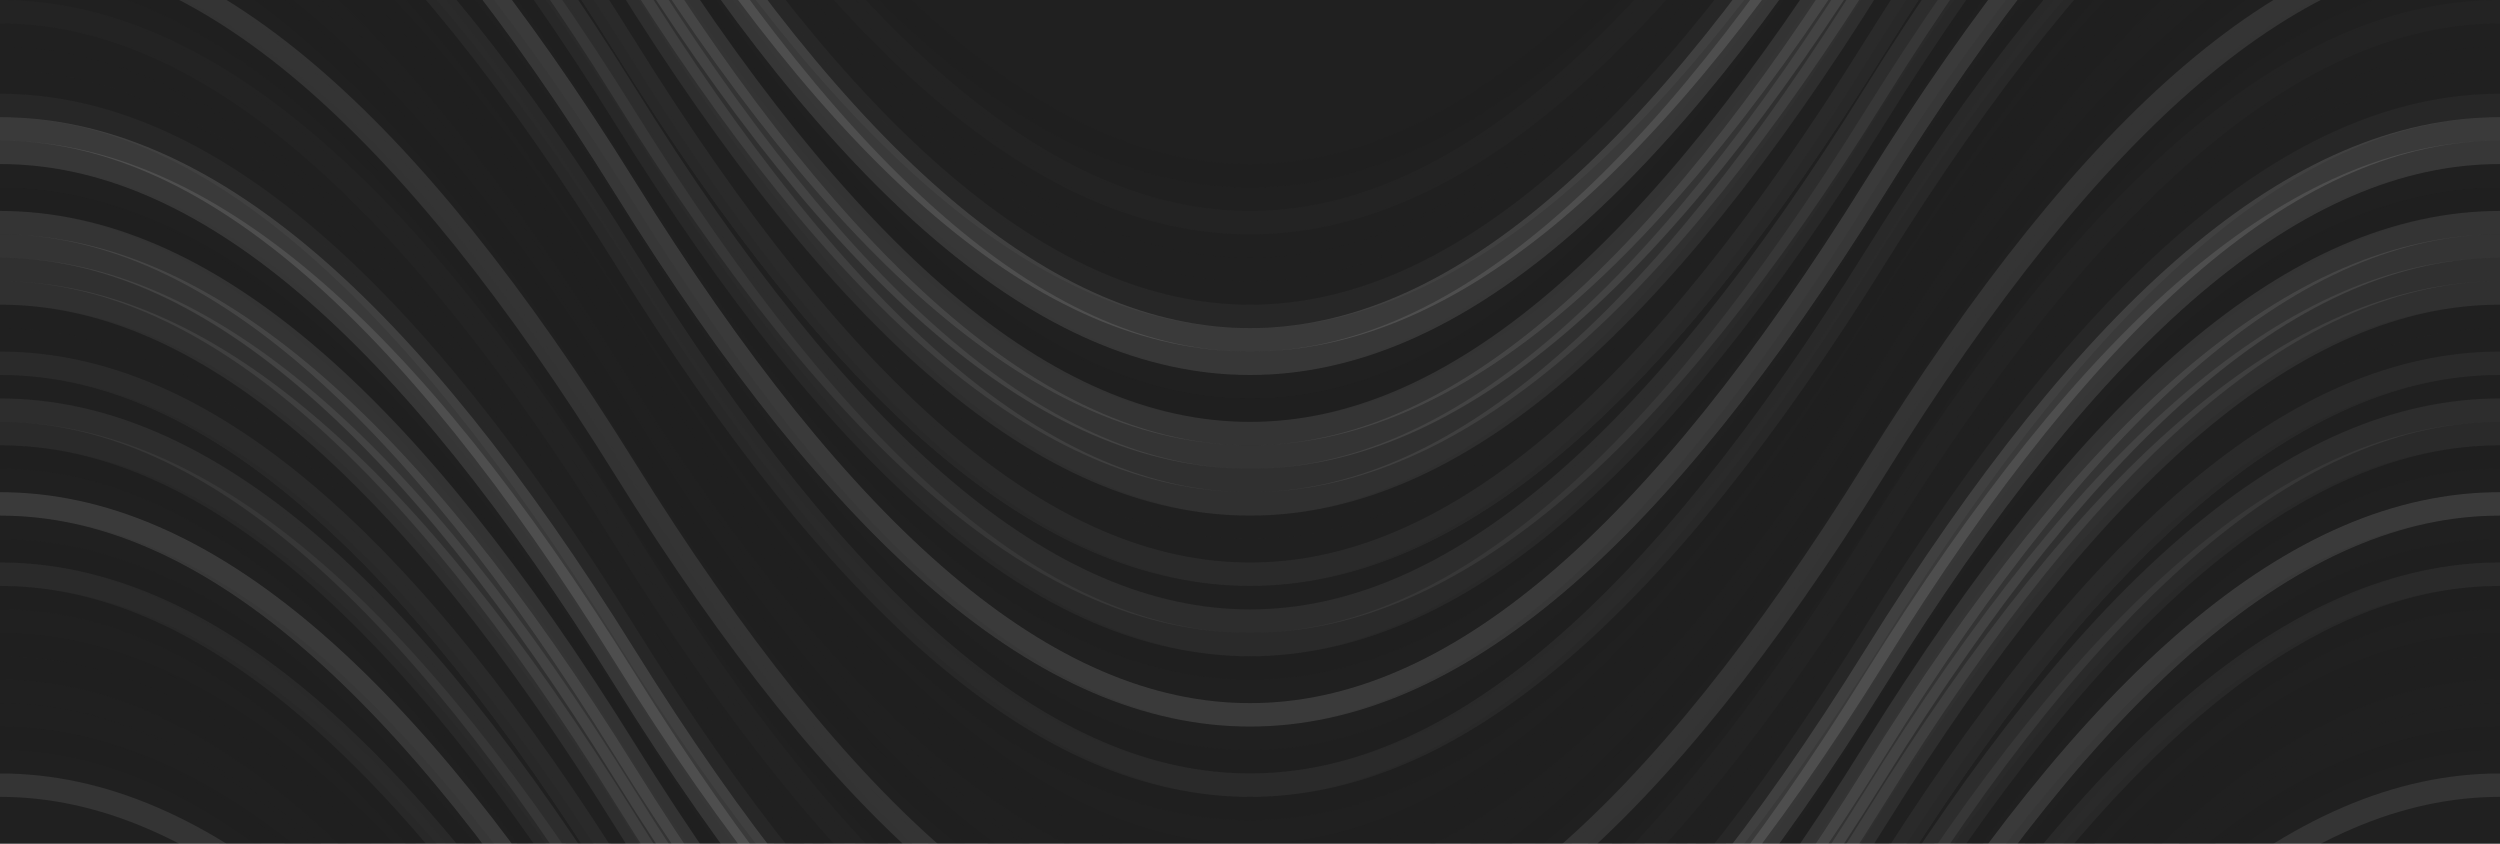 <svg xmlns="http://www.w3.org/2000/svg" width="320" height="108" viewbox="0 0 320 108" preserveAspectRatio="none"><rect x="0" y="0" width="100%" height="100%" fill="rgb(32, 32, 32)" /><path d="M0 90 C 56 0, 104 0, 160 90 S 264 180, 320 90 S 424 0, 480, 90" fill="none" stroke="#222" style="opacity:0.115;stroke-width:3px;" transform="translate(-80, -135)" /><path d="M0 90 C 56 0, 104 0, 160 90 S 264 180, 320 90 S 424 0, 480, 90" fill="none" stroke="#222" style="opacity:0.115;stroke-width:3px;" transform="translate(-80, -27)" /><path d="M0 90 C 56 0, 104 0, 160 90 S 264 180, 320 90 S 424 0, 480, 90" fill="none" stroke="#222" style="opacity:0.133;stroke-width:3px;" transform="translate(-80, -132)" /><path d="M0 90 C 56 0, 104 0, 160 90 S 264 180, 320 90 S 424 0, 480, 90" fill="none" stroke="#222" style="opacity:0.133;stroke-width:3px;" transform="translate(-80, -24)" /><path d="M0 90 C 56 0, 104 0, 160 90 S 264 180, 320 90 S 424 0, 480, 90" fill="none" stroke="#ddd" style="opacity:0.02;stroke-width:3px;" transform="translate(-80, -129)" /><path d="M0 90 C 56 0, 104 0, 160 90 S 264 180, 320 90 S 424 0, 480, 90" fill="none" stroke="#ddd" style="opacity:0.02;stroke-width:3px;" transform="translate(-80, -21)" /><path d="M0 90 C 56 0, 104 0, 160 90 S 264 180, 320 90 S 424 0, 480, 90" fill="none" stroke="#222" style="opacity:0.098;stroke-width:3px;" transform="translate(-80, -126)" /><path d="M0 90 C 56 0, 104 0, 160 90 S 264 180, 320 90 S 424 0, 480, 90" fill="none" stroke="#222" style="opacity:0.098;stroke-width:3px;" transform="translate(-80, -18)" /><path d="M0 90 C 56 0, 104 0, 160 90 S 264 180, 320 90 S 424 0, 480, 90" fill="none" stroke="#222" style="opacity:0.098;stroke-width:3px;" transform="translate(-80, -123)" /><path d="M0 90 C 56 0, 104 0, 160 90 S 264 180, 320 90 S 424 0, 480, 90" fill="none" stroke="#222" style="opacity:0.098;stroke-width:3px;" transform="translate(-80, -15)" /><path d="M0 90 C 56 0, 104 0, 160 90 S 264 180, 320 90 S 424 0, 480, 90" fill="none" stroke="#222" style="opacity:0.15;stroke-width:3px;" transform="translate(-80, -120)" /><path d="M0 90 C 56 0, 104 0, 160 90 S 264 180, 320 90 S 424 0, 480, 90" fill="none" stroke="#222" style="opacity:0.15;stroke-width:3px;" transform="translate(-80, -12)" /><path d="M0 90 C 56 0, 104 0, 160 90 S 264 180, 320 90 S 424 0, 480, 90" fill="none" stroke="#ddd" style="opacity:0.037;stroke-width:3px;" transform="translate(-80, -117)" /><path d="M0 90 C 56 0, 104 0, 160 90 S 264 180, 320 90 S 424 0, 480, 90" fill="none" stroke="#ddd" style="opacity:0.037;stroke-width:3px;" transform="translate(-80, -9)" /><path d="M0 90 C 56 0, 104 0, 160 90 S 264 180, 320 90 S 424 0, 480, 90" fill="none" stroke="#ddd" style="opacity:0.141;stroke-width:3px;" transform="translate(-80, -114)" /><path d="M0 90 C 56 0, 104 0, 160 90 S 264 180, 320 90 S 424 0, 480, 90" fill="none" stroke="#ddd" style="opacity:0.141;stroke-width:3px;" transform="translate(-80, -6)" /><path d="M0 90 C 56 0, 104 0, 160 90 S 264 180, 320 90 S 424 0, 480, 90" fill="none" stroke="#ddd" style="opacity:0.124;stroke-width:3px;" transform="translate(-80, -111)" /><path d="M0 90 C 56 0, 104 0, 160 90 S 264 180, 320 90 S 424 0, 480, 90" fill="none" stroke="#ddd" style="opacity:0.124;stroke-width:3px;" transform="translate(-80, -3)" /><path d="M0 90 C 56 0, 104 0, 160 90 S 264 180, 320 90 S 424 0, 480, 90" fill="none" stroke="#222" style="opacity:0.046;stroke-width:3px;" transform="translate(-80, -108)" /><path d="M0 90 C 56 0, 104 0, 160 90 S 264 180, 320 90 S 424 0, 480, 90" fill="none" stroke="#222" style="opacity:0.046;stroke-width:3px;" transform="translate(-80, 0)" /><path d="M0 90 C 56 0, 104 0, 160 90 S 264 180, 320 90 S 424 0, 480, 90" fill="none" stroke="#222" style="opacity:0.029;stroke-width:3px;" transform="translate(-80, -105)" /><path d="M0 90 C 56 0, 104 0, 160 90 S 264 180, 320 90 S 424 0, 480, 90" fill="none" stroke="#222" style="opacity:0.029;stroke-width:3px;" transform="translate(-80, 3)" /><path d="M0 90 C 56 0, 104 0, 160 90 S 264 180, 320 90 S 424 0, 480, 90" fill="none" stroke="#ddd" style="opacity:0.107;stroke-width:3px;" transform="translate(-80, -102)" /><path d="M0 90 C 56 0, 104 0, 160 90 S 264 180, 320 90 S 424 0, 480, 90" fill="none" stroke="#ddd" style="opacity:0.107;stroke-width:3px;" transform="translate(-80, 6)" /><path d="M0 90 C 56 0, 104 0, 160 90 S 264 180, 320 90 S 424 0, 480, 90" fill="none" stroke="#ddd" style="opacity:0.107;stroke-width:3px;" transform="translate(-80, -99)" /><path d="M0 90 C 56 0, 104 0, 160 90 S 264 180, 320 90 S 424 0, 480, 90" fill="none" stroke="#ddd" style="opacity:0.107;stroke-width:3px;" transform="translate(-80, 9)" /><path d="M0 90 C 56 0, 104 0, 160 90 S 264 180, 320 90 S 424 0, 480, 90" fill="none" stroke="#ddd" style="opacity:0.089;stroke-width:3px;" transform="translate(-80, -96)" /><path d="M0 90 C 56 0, 104 0, 160 90 S 264 180, 320 90 S 424 0, 480, 90" fill="none" stroke="#ddd" style="opacity:0.089;stroke-width:3px;" transform="translate(-80, 12)" /><path d="M0 90 C 56 0, 104 0, 160 90 S 264 180, 320 90 S 424 0, 480, 90" fill="none" stroke="#ddd" style="opacity:0.089;stroke-width:3px;" transform="translate(-80, -93)" /><path d="M0 90 C 56 0, 104 0, 160 90 S 264 180, 320 90 S 424 0, 480, 90" fill="none" stroke="#ddd" style="opacity:0.089;stroke-width:3px;" transform="translate(-80, 15)" /><path d="M0 90 C 56 0, 104 0, 160 90 S 264 180, 320 90 S 424 0, 480, 90" fill="none" stroke="#222" style="opacity:0.15;stroke-width:3px;" transform="translate(-80, -90)" /><path d="M0 90 C 56 0, 104 0, 160 90 S 264 180, 320 90 S 424 0, 480, 90" fill="none" stroke="#222" style="opacity:0.15;stroke-width:3px;" transform="translate(-80, 18)" /><path d="M0 90 C 56 0, 104 0, 160 90 S 264 180, 320 90 S 424 0, 480, 90" fill="none" stroke="#222" style="opacity:0.063;stroke-width:3px;" transform="translate(-80, -87)" /><path d="M0 90 C 56 0, 104 0, 160 90 S 264 180, 320 90 S 424 0, 480, 90" fill="none" stroke="#222" style="opacity:0.063;stroke-width:3px;" transform="translate(-80, 21)" /><path d="M0 90 C 56 0, 104 0, 160 90 S 264 180, 320 90 S 424 0, 480, 90" fill="none" stroke="#ddd" style="opacity:0.055;stroke-width:3px;" transform="translate(-80, -84)" /><path d="M0 90 C 56 0, 104 0, 160 90 S 264 180, 320 90 S 424 0, 480, 90" fill="none" stroke="#ddd" style="opacity:0.055;stroke-width:3px;" transform="translate(-80, 24)" /><path d="M0 90 C 56 0, 104 0, 160 90 S 264 180, 320 90 S 424 0, 480, 90" fill="none" stroke="#222" style="opacity:0.133;stroke-width:3px;" transform="translate(-80, -81)" /><path d="M0 90 C 56 0, 104 0, 160 90 S 264 180, 320 90 S 424 0, 480, 90" fill="none" stroke="#222" style="opacity:0.133;stroke-width:3px;" transform="translate(-80, 27)" /><path d="M0 90 C 56 0, 104 0, 160 90 S 264 180, 320 90 S 424 0, 480, 90" fill="none" stroke="#ddd" style="opacity:0.072;stroke-width:3px;" transform="translate(-80, -78)" /><path d="M0 90 C 56 0, 104 0, 160 90 S 264 180, 320 90 S 424 0, 480, 90" fill="none" stroke="#ddd" style="opacity:0.072;stroke-width:3px;" transform="translate(-80, 30)" /><path d="M0 90 C 56 0, 104 0, 160 90 S 264 180, 320 90 S 424 0, 480, 90" fill="none" stroke="#ddd" style="opacity:0.055;stroke-width:3px;" transform="translate(-80, -75)" /><path d="M0 90 C 56 0, 104 0, 160 90 S 264 180, 320 90 S 424 0, 480, 90" fill="none" stroke="#ddd" style="opacity:0.055;stroke-width:3px;" transform="translate(-80, 33)" /><path d="M0 90 C 56 0, 104 0, 160 90 S 264 180, 320 90 S 424 0, 480, 90" fill="none" stroke="#222" style="opacity:0.115;stroke-width:3px;" transform="translate(-80, -72)" /><path d="M0 90 C 56 0, 104 0, 160 90 S 264 180, 320 90 S 424 0, 480, 90" fill="none" stroke="#222" style="opacity:0.115;stroke-width:3px;" transform="translate(-80, 36)" /><path d="M0 90 C 56 0, 104 0, 160 90 S 264 180, 320 90 S 424 0, 480, 90" fill="none" stroke="#222" style="opacity:0.046;stroke-width:3px;" transform="translate(-80, -69)" /><path d="M0 90 C 56 0, 104 0, 160 90 S 264 180, 320 90 S 424 0, 480, 90" fill="none" stroke="#222" style="opacity:0.046;stroke-width:3px;" transform="translate(-80, 39)" /><path d="M0 90 C 56 0, 104 0, 160 90 S 264 180, 320 90 S 424 0, 480, 90" fill="none" stroke="#ddd" style="opacity:0.141;stroke-width:3px;" transform="translate(-80, -66)" /><path d="M0 90 C 56 0, 104 0, 160 90 S 264 180, 320 90 S 424 0, 480, 90" fill="none" stroke="#ddd" style="opacity:0.141;stroke-width:3px;" transform="translate(-80, 42)" /><path d="M0 90 C 56 0, 104 0, 160 90 S 264 180, 320 90 S 424 0, 480, 90" fill="none" stroke="#222" style="opacity:0.098;stroke-width:3px;" transform="translate(-80, -63)" /><path d="M0 90 C 56 0, 104 0, 160 90 S 264 180, 320 90 S 424 0, 480, 90" fill="none" stroke="#222" style="opacity:0.098;stroke-width:3px;" transform="translate(-80, 45)" /><path d="M0 90 C 56 0, 104 0, 160 90 S 264 180, 320 90 S 424 0, 480, 90" fill="none" stroke="#222" style="opacity:0.081;stroke-width:3px;" transform="translate(-80, -60)" /><path d="M0 90 C 56 0, 104 0, 160 90 S 264 180, 320 90 S 424 0, 480, 90" fill="none" stroke="#222" style="opacity:0.081;stroke-width:3px;" transform="translate(-80, 48)" /><path d="M0 90 C 56 0, 104 0, 160 90 S 264 180, 320 90 S 424 0, 480, 90" fill="none" stroke="#ddd" style="opacity:0.055;stroke-width:3px;" transform="translate(-80, -57)" /><path d="M0 90 C 56 0, 104 0, 160 90 S 264 180, 320 90 S 424 0, 480, 90" fill="none" stroke="#ddd" style="opacity:0.055;stroke-width:3px;" transform="translate(-80, 51)" /><path d="M0 90 C 56 0, 104 0, 160 90 S 264 180, 320 90 S 424 0, 480, 90" fill="none" stroke="#222" style="opacity:0.115;stroke-width:3px;" transform="translate(-80, -54)" /><path d="M0 90 C 56 0, 104 0, 160 90 S 264 180, 320 90 S 424 0, 480, 90" fill="none" stroke="#222" style="opacity:0.115;stroke-width:3px;" transform="translate(-80, 54)" /><path d="M0 90 C 56 0, 104 0, 160 90 S 264 180, 320 90 S 424 0, 480, 90" fill="none" stroke="#222" style="opacity:0.063;stroke-width:3px;" transform="translate(-80, -51)" /><path d="M0 90 C 56 0, 104 0, 160 90 S 264 180, 320 90 S 424 0, 480, 90" fill="none" stroke="#222" style="opacity:0.063;stroke-width:3px;" transform="translate(-80, 57)" /><path d="M0 90 C 56 0, 104 0, 160 90 S 264 180, 320 90 S 424 0, 480, 90" fill="none" stroke="#222" style="opacity:0.029;stroke-width:3px;" transform="translate(-80, -48)" /><path d="M0 90 C 56 0, 104 0, 160 90 S 264 180, 320 90 S 424 0, 480, 90" fill="none" stroke="#222" style="opacity:0.029;stroke-width:3px;" transform="translate(-80, 60)" /><path d="M0 90 C 56 0, 104 0, 160 90 S 264 180, 320 90 S 424 0, 480, 90" fill="none" stroke="#222" style="opacity:0.081;stroke-width:3px;" transform="translate(-80, -45)" /><path d="M0 90 C 56 0, 104 0, 160 90 S 264 180, 320 90 S 424 0, 480, 90" fill="none" stroke="#222" style="opacity:0.081;stroke-width:3px;" transform="translate(-80, 63)" /><path d="M0 90 C 56 0, 104 0, 160 90 S 264 180, 320 90 S 424 0, 480, 90" fill="none" stroke="#222" style="opacity:0.046;stroke-width:3px;" transform="translate(-80, -42)" /><path d="M0 90 C 56 0, 104 0, 160 90 S 264 180, 320 90 S 424 0, 480, 90" fill="none" stroke="#222" style="opacity:0.046;stroke-width:3px;" transform="translate(-80, 66)" /><path d="M0 90 C 56 0, 104 0, 160 90 S 264 180, 320 90 S 424 0, 480, 90" fill="none" stroke="#222" style="opacity:0.133;stroke-width:3px;" transform="translate(-80, -39)" /><path d="M0 90 C 56 0, 104 0, 160 90 S 264 180, 320 90 S 424 0, 480, 90" fill="none" stroke="#222" style="opacity:0.133;stroke-width:3px;" transform="translate(-80, 69)" /><path d="M0 90 C 56 0, 104 0, 160 90 S 264 180, 320 90 S 424 0, 480, 90" fill="none" stroke="#222" style="opacity:0.029;stroke-width:3px;" transform="translate(-80, -36)" /><path d="M0 90 C 56 0, 104 0, 160 90 S 264 180, 320 90 S 424 0, 480, 90" fill="none" stroke="#222" style="opacity:0.029;stroke-width:3px;" transform="translate(-80, 72)" /><path d="M0 90 C 56 0, 104 0, 160 90 S 264 180, 320 90 S 424 0, 480, 90" fill="none" stroke="#222" style="opacity:0.098;stroke-width:3px;" transform="translate(-80, -33)" /><path d="M0 90 C 56 0, 104 0, 160 90 S 264 180, 320 90 S 424 0, 480, 90" fill="none" stroke="#222" style="opacity:0.098;stroke-width:3px;" transform="translate(-80, 75)" /><path d="M0 90 C 56 0, 104 0, 160 90 S 264 180, 320 90 S 424 0, 480, 90" fill="none" stroke="#ddd" style="opacity:0.107;stroke-width:3px;" transform="translate(-80, -30)" /><path d="M0 90 C 56 0, 104 0, 160 90 S 264 180, 320 90 S 424 0, 480, 90" fill="none" stroke="#ddd" style="opacity:0.107;stroke-width:3px;" transform="translate(-80, 78)" /></svg>